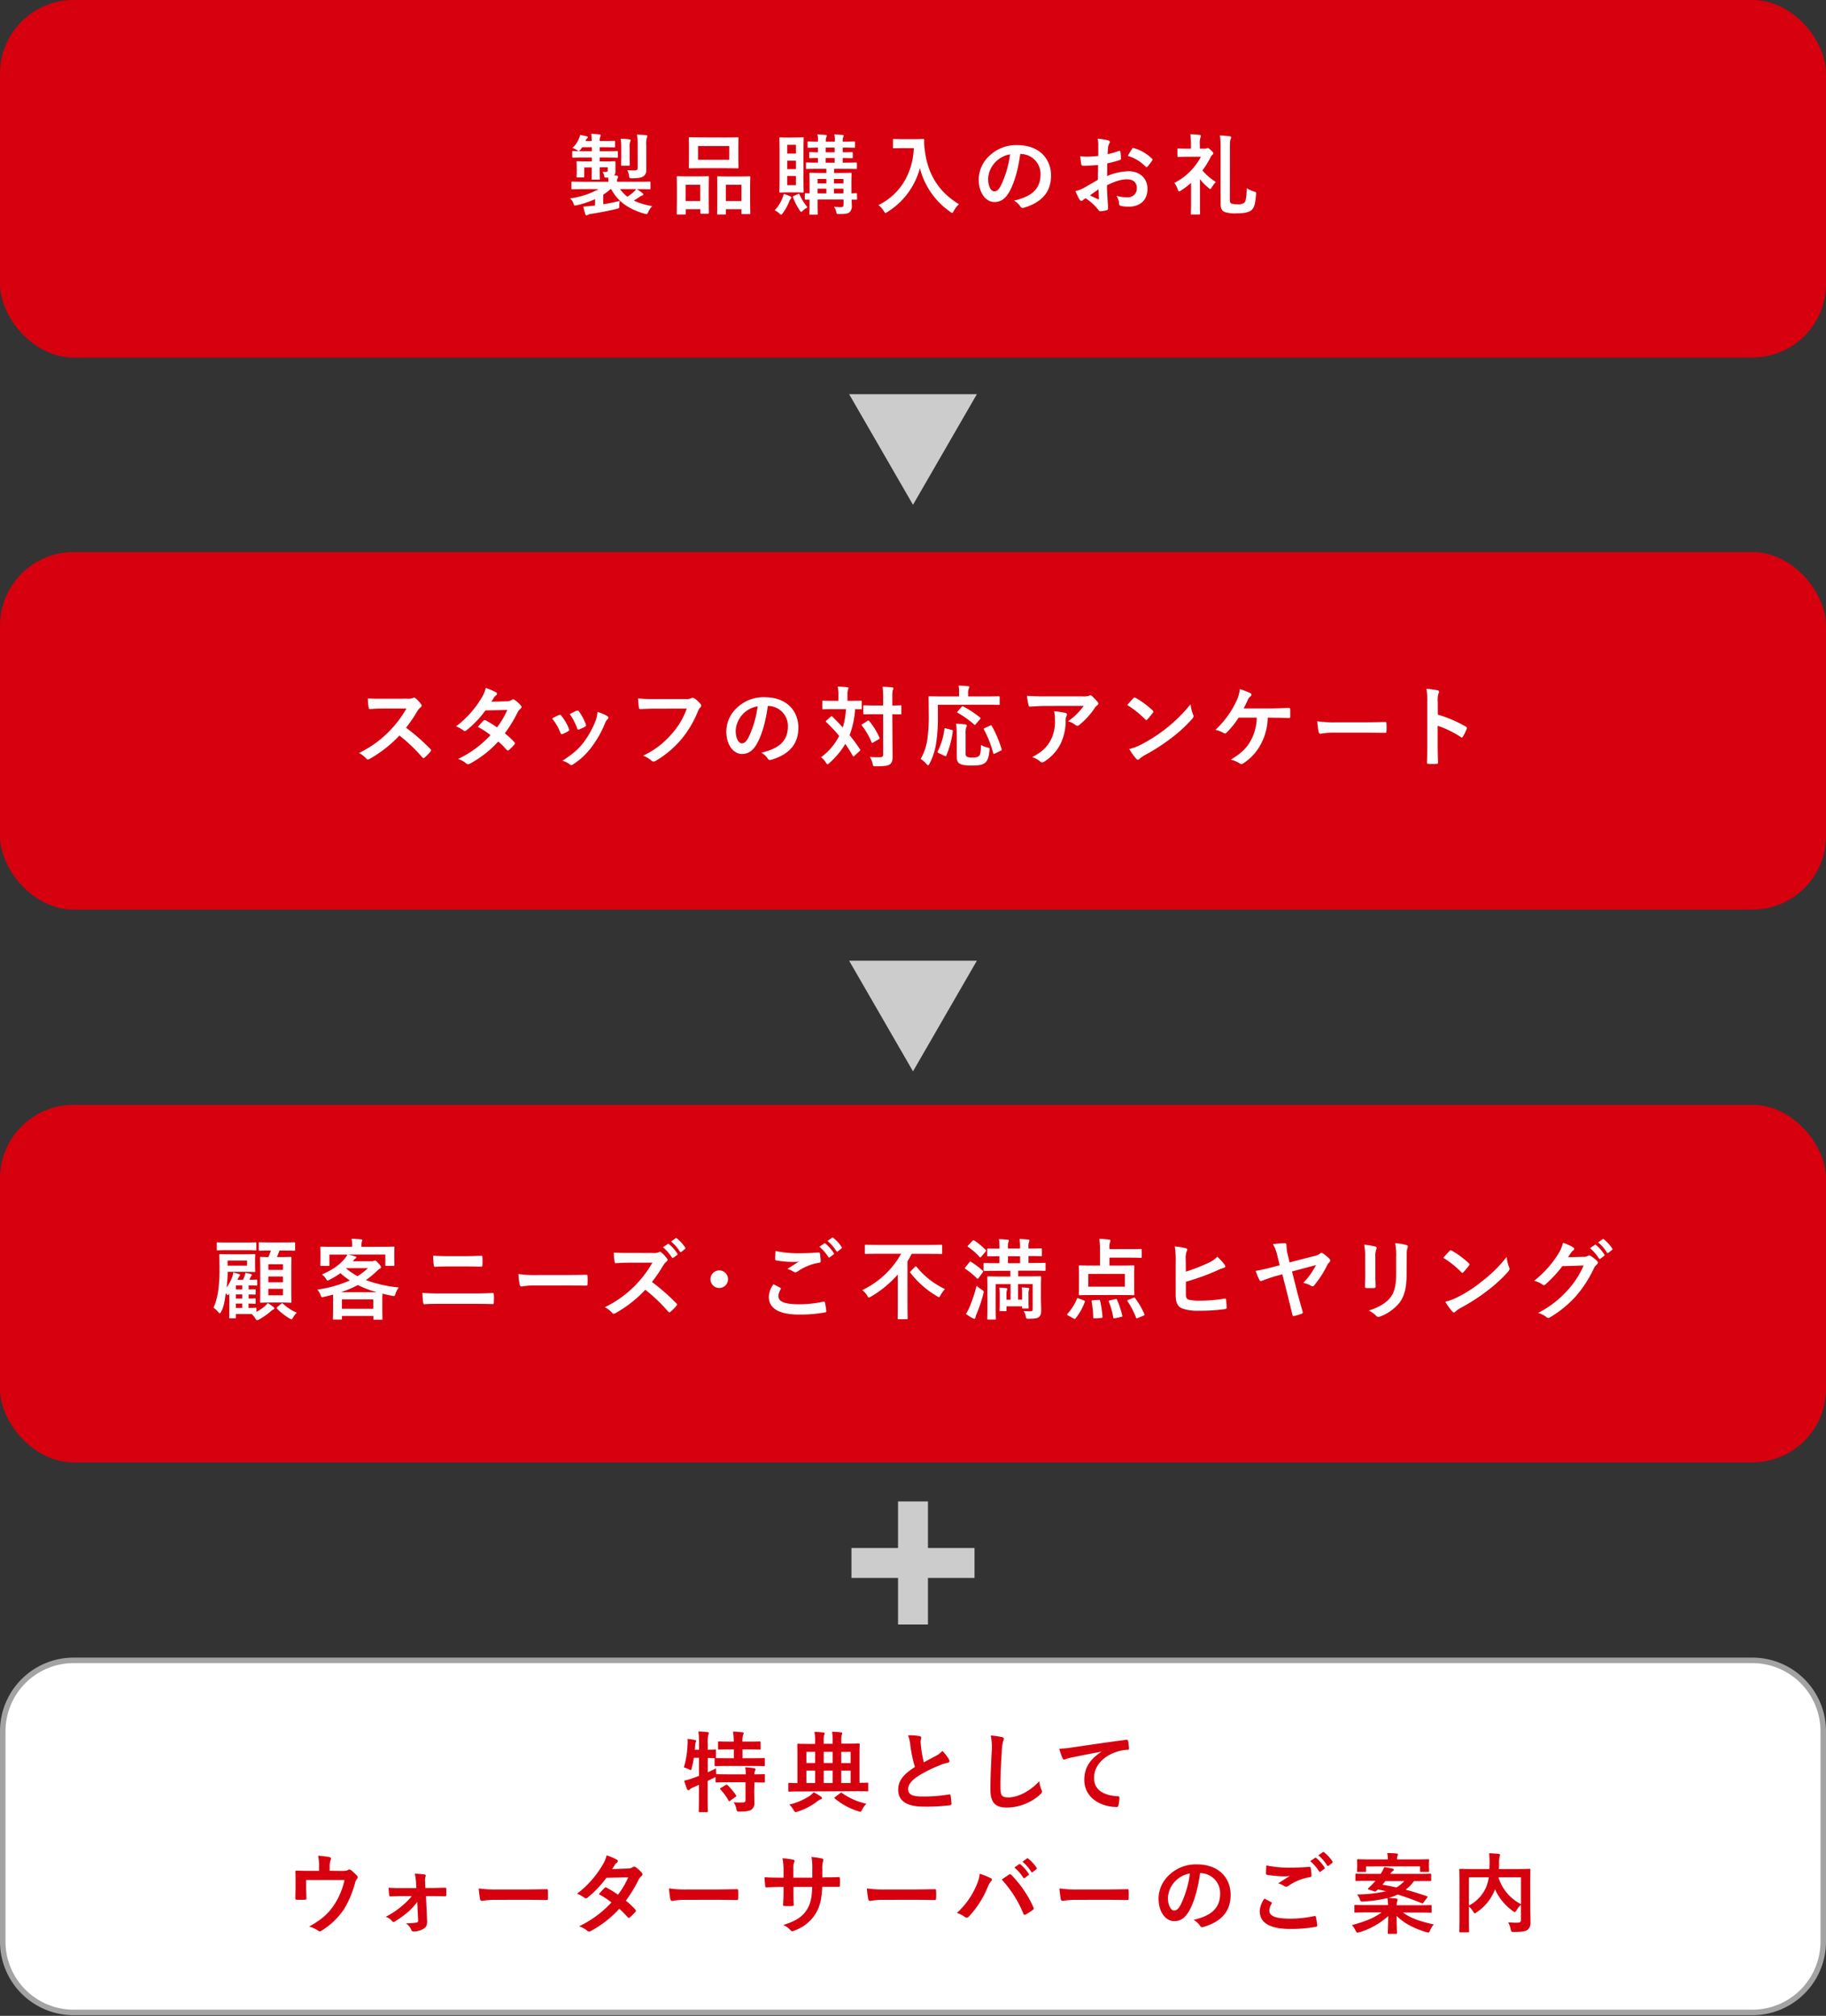 <svg id="レイヤー_1" data-name="レイヤー 1" xmlns="http://www.w3.org/2000/svg" viewBox="0 0 664 733"><rect x="0" y="0" width="664" height="733" fill="#333333" stroke="none"/><defs><style>.cls-1{fill:#d7000f;}.cls-2{fill:#ccc;}.cls-3{fill:#fff;}.cls-4{fill:#a3a3a3;}</style></defs><title>アートボード 7</title><rect class="cls-1" width="664" height="130" rx="26.76" ry="26.76"/><polygon class="cls-2" points="332 183.56 355.22 143.34 308.78 143.34 332 183.56"/><polygon class="cls-2" points="332 389.56 355.22 349.34 308.78 349.34 332 389.56"/><rect class="cls-2" x="309.62" y="562.89" width="44.75" height="10.88"/><rect class="cls-2" x="309.62" y="562.89" width="44.75" height="10.88" transform="translate(900.33 236.33) rotate(90)"/><path class="cls-3" d="M212.15,68.78c-2.82,0-3.77.06-4,.06s-.35,0-.35-.35V66.38c0-.32,0-.35.35-.35s1.15.06,4,.06h9.09c0-.48,0-1-.07-1.5h-.67c-.61,0-.67,0-.77-.52a3.53,3.53,0,0,0-.64-1.56c.48,0,.9,0,1.28,0,.55,0,.64-.19.64-.67v-1h-2.94V61c0,2.53.06,3.78.06,4s0,.32-.35.32h-2.3c-.32,0-.35,0-.35-.32s.06-1.44.06-4v-.1h-2.75v1.7c0,1,0,1.38,0,1.57s0,.35-.35.35H210c-.32,0-.35,0-.35-.35s.07-.55.07-1.76V60.75c0-1.19-.07-1.57-.07-1.8s0-.32.35-.32,1.16.07,3.84.07h1.38V57.26h-2.66c-2.94,0-3.93.06-4.12.06s-.36,0-.36-.38V55.31c0-.36,0-.39.36-.39s1.18.07,4.12.07h2.66V53.55H211.7l-.57.8c-.29.38-.48.57-.67.57s-.39-.16-.77-.41a5,5,0,0,0-1.57-.68,9.43,9.43,0,0,0,2.3-3.2,5.58,5.58,0,0,0,.51-1.56c.84.16,1.57.28,2.37.48.32.09.45.16.45.35a.49.49,0,0,1-.22.38,1.92,1.92,0,0,0-.52.8l-.09.19h2.27a18.61,18.61,0,0,0-.19-2.59c1.09,0,2.11.1,2.91.19.32,0,.51.2.51.36a2.18,2.18,0,0,1-.22.7,5,5,0,0,0-.13,1.34h1.54c2.65,0,3.52-.06,3.71-.06s.35,0,.35.38v1.67c0,.32,0,.35-.35.35s-1.06-.06-3.71-.06h-1.54V55h2.21c2.91,0,3.87-.07,4.06-.07s.35,0,.35.39v1.63c0,.35,0,.38-.35.38s-1.15-.06-4.06-.06h-2.21V58.7h1.54c2.68,0,3.61-.07,3.84-.07s.35,0,.35.32,0,.48,0,1.22v2.21a2.14,2.14,0,0,1-.45,1.41l.83.06c.41.06.57.22.57.42a1.18,1.18,0,0,1-.19.64,2.16,2.16,0,0,0-.19,1.18h7.81c2.81,0,3.77-.06,4-.06s.35,0,.35.35v2.11c0,.32,0,.35-.35.35s-1.16-.06-4-.06h-.58a13.71,13.71,0,0,1,2,1.44c.22.19.32.28.32.48s-.19.35-.42.41a3.32,3.32,0,0,0-1.09.58c-.54.38-1.21.8-1.92,1.25a25.15,25.15,0,0,0,6.66,2A8.2,8.2,0,0,0,235.76,77c-.44,1-.47.93-1.44.7-5.76-1.66-9.69-4.44-12.06-8.92H222a21,21,0,0,1-2.63,2v3.49c2-.32,3.87-.7,6-1.22a13.38,13.38,0,0,0-.2,2c0,.67,0,.67-1,.92-3.33.8-6.18,1.32-9.19,1.8a3.24,3.24,0,0,0-1.15.32,1.14,1.14,0,0,1-.54.22c-.23,0-.35-.13-.45-.45-.29-.83-.51-1.82-.74-2.75,1.25-.06,2.28-.16,3.43-.29l.86-.09V72.42a35.32,35.32,0,0,1-6.49,2.18c-1,.22-1.06.26-1.41-.67a4.06,4.06,0,0,0-1.19-1.76,30.65,30.65,0,0,0,10.37-3.39Zm13.34,0a12.4,12.4,0,0,0,2.66,2.75,18.53,18.53,0,0,0,2.17-1.63,7,7,0,0,0,1-1.12Zm.42-15.11a17.74,17.74,0,0,0-.22-3.2c1.21,0,2,.07,3.13.2.32,0,.48.16.48.35a2.16,2.16,0,0,1-.19.61,6,6,0,0,0-.16,2v3.27c0,1.89.06,2.75.06,2.94,0,.35,0,.39-.35.39H226.2c-.32,0-.35,0-.35-.39,0-.19.06-1.05.06-2.94ZM235,59.15c0,1.12,0,2,0,2.78a2.45,2.45,0,0,1-1,2.14c-.73.58-1.88.74-4.06.77-1,0-1.06,0-1.18-.86a7.07,7.07,0,0,0-.68-2.11c1.09.09,1.64.09,2.53.09s1.28-.22,1.28-.93V52.94a23.65,23.65,0,0,0-.25-4,32.17,32.17,0,0,1,3.26.22c.32,0,.51.16.51.32a1.44,1.44,0,0,1-.22.67,9.24,9.24,0,0,0-.19,2.75Z"/><path class="cls-3" d="M246.44,78c-.32,0-.36,0-.36-.38,0-.19.07-1.09.07-6v-3c0-3.07-.07-4-.07-4.19s0-.35.36-.35,1,.06,3.39.06H254c2.4,0,3.2-.06,3.42-.06s.35,0,.35.35-.06,1.12-.06,3.65v3.35c0,4.8.06,5.73.06,5.92s0,.36-.35.36H255c-.29,0-.32,0-.32-.36V76.07h-5.32v1.54c0,.35,0,.38-.35.38Zm2.87-4.89h5.32V67.18h-5.32ZM263.91,50c3,0,4.06-.06,4.28-.06s.35,0,.35.35-.06,1.06-.06,3V57.9c0,1.92.06,2.75.06,2.94,0,.35,0,.39-.35.39s-1.24-.07-4.28-.07h-8.84c-3,0-4.06.07-4.25.07s-.35,0-.35-.39c0-.19.06-1,.06-2.94V53.26c0-1.92-.06-2.75-.06-3s0-.35.35-.35,1.25.06,4.25.06Zm-10.08,8.1h11.36v-5H253.83ZM261.09,78c-.29,0-.32,0-.32-.35s.06-1.12.06-6v-3c0-3-.06-4-.06-4.16,0-.35,0-.38.32-.38s1.06.06,3.52.06H269c2.46,0,3.29-.06,3.48-.06s.36,0,.36.38c0,.19-.07,1.12-.07,3.68v3.42c0,4.8.07,5.7.07,5.89,0,.35,0,.38-.36.38H270c-.32,0-.36,0-.36-.38V76.07h-5.69v1.57c0,.32,0,.35-.35.35Zm2.85-4.89h5.69V67.18h-5.69Z"/><path class="cls-3" d="M284.57,71.88A7,7,0,0,0,285,70.5a18.28,18.28,0,0,1,2.37.9c.29.13.41.23.41.39a.67.67,0,0,1-.25.51,2.62,2.62,0,0,0-.48.83,17.79,17.79,0,0,1-2.37,4.32c-.32.41-.45.61-.61.61s-.32-.13-.61-.39a7,7,0,0,0-1.76-1.21A13.38,13.38,0,0,0,284.57,71.88ZM289.14,50c1.95,0,2.56-.07,2.79-.07s.32,0,.32.35-.07,1.51-.07,4.32V65.35c0,2.82.07,4.13.07,4.32s0,.36-.32.36-.84-.07-2.79-.07h-2.65c-1.89,0-2.5.07-2.72.07s-.36,0-.36-.36.07-1.5.07-4.32V54.63c0-2.81-.07-4.09-.07-4.32s0-.35.36-.35.83.07,2.72.07Zm-2.88,5.85h3.17v-3.2h-3.17Zm3.17,5.63V58.44h-3.17v3.07Zm0,2.53h-3.17v3.33h3.17Zm.67,6.59c.45-.19.51-.19.64.13a19.5,19.5,0,0,0,2.91,4.67,7,7,0,0,0-1.72,1.25c-.26.26-.42.38-.58.38s-.35-.22-.64-.67a23.49,23.49,0,0,1-2.33-4.57c-.1-.32-.07-.39.28-.55Zm21.57,1.6c0,.36,0,.39-.35.39-.13,0-.58,0-1.63,0,0,.73.06,1.43.06,2A3.19,3.19,0,0,1,309,77.1c-.57.54-1.34.7-3.77.73-1,0-1,0-1.19-1a5.88,5.88,0,0,0-.73-1.63,23.63,23.63,0,0,0,2.43.13c.83,0,1-.26,1-.9V72.55H297.3v1.63c0,2.28.07,3.36.07,3.56s0,.32-.36.32h-2.33c-.32,0-.35,0-.35-.32s.06-1.16.06-3.49V72.59c-.86,0-1.25,0-1.35,0-.35,0-.38,0-.38-.39V70.6c0-.32,0-.35.38-.35l1.35.06V66.7c0-2.31-.06-3.33-.06-3.52s0-.35.35-.35,1.18.06,4,.06h1.82v-1.5h-2.75c-3,0-4.1.06-4.32.06s-.35,0-.35-.35V59.43c0-.32,0-.35.35-.35s1.22.07,4,.07v-1.7c-1.92,0-2.66.06-2.82.06-.32,0-.35,0-.35-.38v-1.5c0-.29,0-.32.35-.32.16,0,.9.06,2.82.06v-1.7l-3.43.07c-.32,0-.35,0-.35-.35V51.82c0-.35,0-.39.35-.39.16,0,1.06.07,3.43.07v-.19a8.54,8.54,0,0,0-.19-2.47c1.05.07,2.08.13,2.94.23.32,0,.48.16.48.28a.71.71,0,0,1-.16.48,3.28,3.28,0,0,0-.19,1.6v.07h3.26v-.19a9.77,9.77,0,0,0-.19-2.47c1,.07,2.08.13,2.94.23.32,0,.48.16.48.28a.92.92,0,0,1-.16.48,3.28,3.28,0,0,0-.19,1.6v.07c3,0,3.9-.07,4.1-.07s.35,0,.35.39v1.57c0,.32,0,.35-.35.35s-1.12-.07-4.1-.07v1.7c2.27,0,3.11-.06,3.3-.06s.35,0,.35.32v1.5c0,.35,0,.38-.35.38s-1,0-3.3-.06v1.7h.51c3.07,0,4.1-.07,4.29-.07s.35,0,.35.35V61.1c0,.32,0,.35-.35.35s-1.22-.06-4.29-.06h-3.64v1.5h2c2.82,0,3.81-.06,4-.06s.35,0,.35.35-.07,1.41-.07,3.81v3.32l1.67-.06c.32,0,.35,0,.35.35ZM300.5,66.7V65.07h-3.2V66.7Zm0,3.61V68.62h-3.2v1.69Zm3-14.94v-1.7h-3.26v1.7Zm0,3.78v-1.7h-3.26v1.7Zm-.25,5.92V66.7h3.45V65.07Zm3.45,5.24V68.62h-3.45v1.69Z"/><path class="cls-3" d="M332.46,50.6c2.3,0,3-.06,3.2-.06s.42.06.42.38a17.53,17.53,0,0,0,.19,3.55c1,8.64,4.93,15.24,12.44,19.78a9.31,9.31,0,0,0-1.88,2.43c-.26.51-.39.74-.58.74s-.38-.16-.74-.42a27.51,27.51,0,0,1-11-15.87,26.88,26.88,0,0,1-11.78,15.93c-.38.23-.57.39-.73.39s-.35-.26-.67-.77a7.84,7.84,0,0,0-1.89-2.11c7.93-3.9,12.45-11.55,12.86-20.7h-4c-2.3,0-3,.06-3.2.06-.35,0-.38,0-.38-.35V50.89c0-.32,0-.35.38-.35.2,0,.9.06,3.2.06Z"/><path class="cls-3" d="M371,56c-.74,5.44-2.08,10.43-4,13.79-1.38,2.4-3,3.68-5.44,3.68-2.82,0-5.66-3-5.66-8.23a11.81,11.81,0,0,1,3.61-8.32A14,14,0,0,1,370,52.78c7.68,0,12.19,4.73,12.19,11.1,0,5.95-3.36,9.7-9.85,11.65-.67.19-1,.06-1.38-.58a6.7,6.7,0,0,0-2.24-2c5.41-1.28,9.66-3.52,9.66-9.57A7.26,7.26,0,0,0,371.17,56Zm-9.18,3.1a9.2,9.2,0,0,0-2.5,5.92c0,2.94,1.18,4.57,2.18,4.57.83,0,1.53-.41,2.4-2a36.93,36.93,0,0,0,3.39-11.45A9.6,9.6,0,0,0,361.86,59.05Z"/><path class="cls-3" d="M399.3,60c-1.6.13-3.23.26-5.37.26-.55,0-.71-.19-.77-.67s-.23-1.67-.35-2.79a16,16,0,0,0,2.49.16c1.35,0,2.72-.13,4.07-.25,0-1.06,0-2.28,0-3.65a11.35,11.35,0,0,0-.23-2.59,18.18,18.18,0,0,1,3.81.57c.39.1.64.32.64.61a1.08,1.08,0,0,1-.19.51,3.93,3.93,0,0,0-.45,1.25c-.09.83-.13,1.63-.16,2.66a31.87,31.87,0,0,0,4.1-1.19c.29-.09.51,0,.54.29a15.82,15.82,0,0,1,.19,2.5c0,.32-.09.41-.41.51a32.25,32.25,0,0,1-4.58,1.21c0,1.54,0,3.11-.06,4.64a20.22,20.22,0,0,1,7.87-1.76c4,0,6.82,2.56,6.82,6.4,0,4.1-2.63,6.5-7,6.5a12.32,12.32,0,0,1-2.62-.29.87.87,0,0,1-.71-1,5.59,5.59,0,0,0-1-2.72,12,12,0,0,0,4,.58,3.18,3.18,0,0,0,3.46-3.3c0-2.08-1.28-3.23-3.52-3.23-1.82,0-4,.48-7.33,2.17,0,1.35.07,2.44.13,3.84s.25,3.43.25,4.16c0,.45.07.93-.47,1.06a13.09,13.09,0,0,1-2.37.38c-.35,0-.48-.22-.77-.64a19.64,19.64,0,0,0-4.54-4.09,6.22,6.22,0,0,0-1,.7.8.8,0,0,1-.54.23.9.9,0,0,1-.7-.51c-.36-.58-1-1.92-1.48-3a11.7,11.7,0,0,0,2.95-1.12c1.37-.77,2.88-1.63,5.21-3Zm-3,11c.89.48,2,1,3,1.44.26.06.36,0,.32-.26-.06-.83-.12-2.3-.19-3.36C398.57,69.48,397.48,70.22,396.33,71.05Zm15.29-16.8c.23-.35.32-.45.55-.38a15.12,15.12,0,0,1,6.78,3.9c.13.13.19.22.19.32a.74.74,0,0,1-.13.32c-.41.64-1.24,1.63-1.72,2.27-.1.13-.55.16-.65,0a14.65,14.65,0,0,0-6.49-3.93A19,19,0,0,1,411.62,54.25Z"/><path class="cls-3" d="M433.11,66.5a28.86,28.86,0,0,1-3.65,2.76,1.45,1.45,0,0,1-.71.32c-.19,0-.31-.23-.51-.77a8.59,8.59,0,0,0-1.18-2.31,22.43,22.43,0,0,0,9.63-9.5h-4.54c-2.6,0-3.46.07-3.65.07s-.35,0-.35-.36V54.35c0-.32,0-.36.35-.36s1.05.07,3.65.07h.92V52.75a24.75,24.75,0,0,0-.22-3.94,28.72,28.72,0,0,1,3.33.26c.32,0,.51.16.51.32a1.77,1.77,0,0,1-.19.67,7.36,7.36,0,0,0-.19,2.59v1.41h1.82a1.4,1.4,0,0,0,.61-.1.94.94,0,0,1,.41-.13c.32,0,.45.1,1.19.8s.86.87.86,1.12,0,.26-.35.55a2.37,2.37,0,0,0-.7,1A32.35,32.35,0,0,1,437.23,62a23.2,23.2,0,0,0,4.9,4.19,10.42,10.42,0,0,0-1.47,1.89c-.26.44-.39.64-.58.64s-.32-.13-.67-.45a19,19,0,0,1-3.07-3.14v8.77c0,2.33.06,3.58.06,3.74,0,.32,0,.35-.38.35h-2.63c-.32,0-.35,0-.35-.35s.07-1.41.07-3.74Zm14.11,6c0,1.05.16,1.4.7,1.56a7.5,7.5,0,0,0,2.18.23,3.36,3.36,0,0,0,2.4-.61c.48-.45.77-1.7.86-5.25A10.48,10.48,0,0,0,456,69.64c.81.23.81.23.74,1.06-.29,3.9-.8,5-1.73,5.76s-2.75,1.12-5.34,1.12a11.86,11.86,0,0,1-4.19-.45c-1-.39-1.63-1-1.63-3.27V54.76a38.32,38.32,0,0,0-.23-5.5c1.25.06,2.5.16,3.46.29.41,0,.61.16.61.41a1.94,1.94,0,0,1-.23.74c-.16.35-.22,1-.22,4.22Z"/><rect class="cls-1" y="200.74" width="664" height="130" rx="26.76" ry="26.76"/><path class="cls-3" d="M148,254.06a4.82,4.82,0,0,0,2.21-.28.5.5,0,0,1,.35-.13,1.1,1.1,0,0,1,.54.25,11.78,11.78,0,0,1,2.08,2.24.82.82,0,0,1,.16.42.88.88,0,0,1-.42.64,5.84,5.84,0,0,0-1.18,1.41,50.73,50.73,0,0,1-4.09,6,74.57,74.57,0,0,1,8.86,7.75.72.72,0,0,1,.25.44.77.77,0,0,1-.22.48,16.88,16.88,0,0,1-2.14,2.18.55.55,0,0,1-.39.19.63.63,0,0,1-.44-.25,58.06,58.06,0,0,0-8.32-7.94,46.67,46.67,0,0,1-10.75,8.45,2.22,2.22,0,0,1-.74.25.69.69,0,0,1-.54-.29,8.86,8.86,0,0,0-2.69-2.07,38.83,38.83,0,0,0,11.26-8.16,39.76,39.76,0,0,0,6-8l-8.26,0c-1.66,0-3.33.06-5.05.19-.26,0-.36-.19-.42-.55a18.51,18.51,0,0,1-.29-3.32c1.73.12,3.33.12,5.41.12Z"/><path class="cls-3" d="M184.32,255a3.11,3.11,0,0,0,1.76-.48.91.91,0,0,1,.54-.22,1.14,1.14,0,0,1,.58.26,10.17,10.17,0,0,1,2.17,1.95.78.78,0,0,1,.26.57.82.82,0,0,1-.35.61,4,4,0,0,0-1,1.22,49.79,49.79,0,0,1-4.71,7.74,29.62,29.62,0,0,1,3.46,3.23.63.63,0,0,1,.19.45.62.62,0,0,1-.19.42,18.88,18.88,0,0,1-2,2,.61.61,0,0,1-.38.16.56.56,0,0,1-.35-.19,36.41,36.41,0,0,0-3.11-3.1,39,39,0,0,1-10.2,8,1.75,1.75,0,0,1-.8.28,1,1,0,0,1-.61-.28,9,9,0,0,0-3-1.64,38.73,38.73,0,0,0,11.78-8.67,26.91,26.91,0,0,0-4.61-3c.7-.77,1.37-1.6,2.11-2.28a.64.64,0,0,1,.42-.22.79.79,0,0,1,.32.13,31.67,31.67,0,0,1,4.12,2.56,31.21,31.21,0,0,0,3.75-6.34l-7.94.16a38.26,38.26,0,0,1-6.85,7.2,1.12,1.12,0,0,1-.64.29.72.72,0,0,1-.51-.22,13.16,13.16,0,0,0-2.69-1.48,35.77,35.77,0,0,0,9.06-10,12,12,0,0,0,1.73-3.94,20,20,0,0,1,3.74,1.57.55.55,0,0,1,.35.51.88.88,0,0,1-.38.64,2.66,2.66,0,0,0-.67.67c-.26.45-.45.77-1,1.6Z"/><path class="cls-3" d="M203.27,260a.57.57,0,0,1,.83.23,17.12,17.12,0,0,1,2.75,4.73,2.53,2.53,0,0,1,.13.48c0,.19-.13.29-.39.45a13.56,13.56,0,0,1-2,1c-.45.16-.65,0-.81-.45a18.88,18.88,0,0,0-3-5.15C201.82,260.62,202.59,260.27,203.27,260Zm17.56.42c.26.19.42.35.42.54s-.1.35-.36.58a4.35,4.35,0,0,0-.95,1.63,39,39,0,0,1-4.84,8.51,25.71,25.71,0,0,1-6.59,6.18,1.37,1.37,0,0,1-.77.35.74.74,0,0,1-.51-.23,7.15,7.15,0,0,0-2.72-1.34c3.84-2.53,5.76-4.16,7.68-6.65a33.18,33.18,0,0,0,4.32-7.72,11.38,11.38,0,0,0,.74-3.39A15.16,15.16,0,0,1,220.83,260.37Zm-11.1-1.95a.56.56,0,0,1,.83.25,18.63,18.63,0,0,1,2.46,4.67c.16.48.1.64-.32.87a13.2,13.2,0,0,1-2.2,1c-.36.13-.48,0-.64-.48a22.2,22.2,0,0,0-2.69-5.12C208.45,259,209.18,258.64,209.73,258.42Z"/><path class="cls-3" d="M238.19,257.68c-2.08,0-3.9.1-5.28.16-.41,0-.54-.19-.61-.64-.09-.64-.22-2.3-.28-3.23a56.15,56.15,0,0,0,6.14.22h11.42a3,3,0,0,0,1.76-.32,1,1,0,0,1,.48-.13,1.63,1.63,0,0,1,.61.16,9.91,9.91,0,0,1,2.34,2.12.79.79,0,0,1,.22.54,1.09,1.09,0,0,1-.45.8,4.09,4.09,0,0,0-.73,1.25A37.87,37.87,0,0,1,247.6,269a35.9,35.9,0,0,1-9.09,7.61,1.56,1.56,0,0,1-.86.29,1.15,1.15,0,0,1-.8-.35,9.4,9.4,0,0,0-3-1.76,31,31,0,0,0,10.47-8,27.05,27.05,0,0,0,5.4-9.12Z"/><path class="cls-3" d="M279.21,256.69c-.73,5.44-2.08,10.43-4,13.79-1.37,2.4-3,3.68-5.44,3.68-2.81,0-5.66-3-5.66-8.22a11.78,11.78,0,0,1,3.61-8.32,14,14,0,0,1,10.41-4.1c7.67,0,12.18,4.74,12.18,11.1,0,6-3.35,9.7-9.85,11.65-.67.19-1,.07-1.38-.58a6.81,6.81,0,0,0-2.24-2c5.41-1.28,9.67-3.52,9.67-9.57a7.26,7.26,0,0,0-7.17-7.42Zm-9.18,3.1a9.2,9.2,0,0,0-2.5,5.92c0,3,1.19,4.58,2.18,4.58.83,0,1.53-.42,2.4-2a36.47,36.47,0,0,0,3.39-11.46A9.63,9.63,0,0,0,270,259.79Z"/><path class="cls-3" d="M302.09,260.59a.41.41,0,0,1,.32-.16.35.35,0,0,1,.29.16c1.27,1.28,2.55,2.59,3.77,3.94a28.16,28.16,0,0,0,1.15-6.69h-4.38c-2.75,0-3.68.06-3.87.06s-.35,0-.35-.38v-2.4c0-.32,0-.35.35-.35s1.12.06,3.87.06h1.63v-2.05a13.67,13.67,0,0,0-.25-3.1,32.32,32.32,0,0,1,3.39.22c.32,0,.51.13.51.32a1.85,1.85,0,0,1-.19.64,5.91,5.91,0,0,0-.16,1.92v2.05h.92c2.79,0,3.72-.06,3.91-.06s.35,0,.35.35v2.4c0,.35,0,.38-.35.38l-2.05-.06a32.77,32.77,0,0,1-2,9.47c1.32,1.63,2.56,3.33,3.75,5.12.19.26.22.35-.1.67l-1.89,1.73a.58.58,0,0,1-.35.22c-.09,0-.16-.09-.29-.28-.83-1.48-1.72-2.88-2.68-4.26a30.58,30.58,0,0,1-5.8,6.95c-.32.28-.51.44-.67.44s-.35-.22-.64-.67a6.51,6.51,0,0,0-1.72-1.89,21.71,21.71,0,0,0,6.59-7.74,52.38,52.38,0,0,0-4.67-5c-.26-.19-.26-.29,0-.58Zm13.34,1.54c.32-.19.45-.19.64.06a24.23,24.23,0,0,1,3.71,6c.13.32.1.41-.22.6L317.51,270c-.38.22-.45.19-.58-.13a26.91,26.91,0,0,0-3.48-6c-.23-.29-.16-.38.16-.57Zm9.09,6.33c0,2.24.06,4.67.06,6.47,0,1.63-.19,2.33-1,3-.67.52-2,.71-5.09.71-1,0-1,0-1.18-1a8.27,8.27,0,0,0-1-2.4,36.32,36.32,0,0,0,3.65.1c.92,0,1.18-.26,1.18-1V259.7h-3.07c-2.69,0-3.59.06-3.78.06s-.35,0-.35-.35v-2.59c0-.32,0-.36.35-.36s1.09.07,3.78.07h3.07v-2.27a36.18,36.18,0,0,0-.19-4.51c1.15,0,2.33.09,3.39.19.32,0,.51.19.51.35a1.55,1.55,0,0,1-.19.67c-.19.38-.19,1.09-.19,3.23v2.34c2,0,2.78-.07,2.94-.07.32,0,.35,0,.35.36v2.59c0,.32,0,.35-.35.35-.16,0-.93,0-2.94-.06Z"/><path class="cls-3" d="M341.05,260a64.06,64.06,0,0,1-.61,10.11,24,24,0,0,1-2.43,7.55c-.23.41-.36.61-.52.61s-.35-.16-.63-.52a10.12,10.12,0,0,0-2.08-1.79,19.36,19.36,0,0,0,2.43-7.1,58.47,58.47,0,0,0,.51-9.47c0-3.91-.07-5.67-.07-5.86s0-.35.39-.35c.19,0,1.25.06,4.29.06h6.43v-1.34a13,13,0,0,0-.19-2.59c1.18,0,2.3.09,3.39.19.32,0,.51.16.51.32a1.65,1.65,0,0,1-.19.61,3.08,3.08,0,0,0-.23,1.37v1.44h6.85c3,0,4.06-.06,4.26-.06s.35,0,.35.35V256c0,.29,0,.32-.35.32s-1.25-.06-4.26-.06H341.05Zm5,5.4c.41.1.48.13.41.52a33.1,33.1,0,0,1-2.36,8.83c-.16.28-.29.22-.68.06l-2.17-1c-.39-.19-.39-.35-.23-.64a25.3,25.3,0,0,0,2.4-8.07c0-.35.1-.35.58-.22Zm5.09,8.07c0,1.05,0,1.37.44,1.66a3.79,3.79,0,0,0,2.05.32,3.64,3.64,0,0,0,2.27-.48c.61-.51.77-1.63.83-4.09a8.39,8.39,0,0,0,2.31.92c.86.19.86.19.77,1.06-.26,2.85-.84,4-1.83,4.67s-2.33.83-4.54.83c-2.4,0-3.78-.19-4.64-.8-.64-.48-.9-1.12-.9-2.88V267a33.2,33.2,0,0,0-.22-3.84c1,0,2.3.13,3.26.26.39,0,.64.19.64.41a1.36,1.36,0,0,1-.25.71,8.25,8.25,0,0,0-.19,2.56Zm-1.51-16.39c.29-.32.32-.35.64-.19a34.47,34.47,0,0,1,6.08,4c.16.1.22.19.22.26s-.06.19-.22.38l-1.5,1.76c-.32.38-.39.38-.61.16a34.35,34.35,0,0,0-6-4.26c-.23-.12-.29-.19,0-.51ZM361.78,274c-.45.22-.51.22-.61-.13a38.05,38.05,0,0,0-3.36-8.57c-.16-.29-.12-.39.29-.58l1.92-.86c.38-.2.45-.2.61.09a39.54,39.54,0,0,1,3.58,8.45c.1.35.07.38-.38.61Z"/><path class="cls-3" d="M380.26,256.69c-1.82,0-3.78.13-5.66.25-.39,0-.52-.19-.58-.48a29.2,29.2,0,0,1-.58-3.45c2.18.16,3.94.22,6.5.22h13.73a6.78,6.78,0,0,0,2.21-.19,2.43,2.43,0,0,1,.6-.22,1.11,1.11,0,0,1,.74.44,16.75,16.75,0,0,1,1.92,2,.91.91,0,0,1,.25.58.85.85,0,0,1-.44.67,3.68,3.68,0,0,0-.87.93,26.86,26.86,0,0,1-5.63,6.17.92.92,0,0,1-.67.29,1.25,1.25,0,0,1-.77-.32,7.4,7.4,0,0,0-2.65-1.31,23,23,0,0,0,5.72-5.6Zm1.79,12.48a14.75,14.75,0,0,0,1.57-7.55,11.83,11.83,0,0,0-.32-3,34.31,34.31,0,0,1,4.13.61c.41.09.54.32.54.6a1.24,1.24,0,0,1-.16.58,3,3,0,0,0-.29,1.31,19.37,19.37,0,0,1-1.89,8.8,16.58,16.58,0,0,1-5.82,6.37,1.61,1.61,0,0,1-.89.32.9.9,0,0,1-.64-.29,9.1,9.1,0,0,0-2.92-1.63C378.85,273.46,380.68,271.73,382.05,269.17Z"/><path class="cls-3" d="M412.16,253.87a.6.6,0,0,1,.45-.25.82.82,0,0,1,.41.16,33,33,0,0,1,6.11,4.54c.19.19.29.32.29.45a.65.65,0,0,1-.19.41c-.48.64-1.54,1.92-2,2.4-.16.16-.25.26-.38.26s-.25-.1-.41-.26a34.21,34.21,0,0,0-6.53-5.21C410.62,255.5,411.55,254.51,412.16,253.87Zm2.78,16.87a56.14,56.14,0,0,0,18-14.66,14.34,14.34,0,0,0,.9,3.74,1.54,1.54,0,0,1,.16.61c0,.29-.16.55-.51,1a52.29,52.29,0,0,1-7.36,6.79,70.51,70.51,0,0,1-9.66,6.27,10.66,10.66,0,0,0-2.15,1.47.88.88,0,0,1-.58.32.83.83,0,0,1-.54-.35,22.64,22.64,0,0,1-2.56-3.55A19.69,19.69,0,0,0,414.94,270.74Z"/><path class="cls-3" d="M461,260.94a21.36,21.36,0,0,1-2.59,9.8,18.71,18.71,0,0,1-6.33,6.84,1.13,1.13,0,0,1-.68.26.8.8,0,0,1-.54-.23,11.93,11.93,0,0,0-3.3-1.4c3.72-2.21,5.73-4.16,7.24-6.88a18,18,0,0,0,2.2-8.39h-6.59a30.16,30.16,0,0,1-4.45,5.51.78.78,0,0,1-.54.25.75.75,0,0,1-.45-.16,9.56,9.56,0,0,0-3-1.15A33.84,33.84,0,0,0,449.57,255a13.52,13.52,0,0,0,1.28-4.42,23.27,23.27,0,0,1,3.84,1.48.57.57,0,0,1,.38.54.74.74,0,0,1-.35.61,3.12,3.12,0,0,0-1,1.31c-.48,1.12-1.05,2.27-1.47,3.07h10.27c2,0,4.13-.13,6.14-.16.39,0,.51.16.51.58,0,.86,0,1.73,0,2.59,0,.32-.12.51-.44.51-1.31-.06-3.91-.13-5.86-.13Z"/><path class="cls-3" d="M484.93,266.42a25.75,25.75,0,0,0-4.7.38c-.39,0-.64-.19-.74-.67a35.37,35.37,0,0,1-.48-3.87,41.17,41.17,0,0,0,6.91.38h10.31c2.43,0,4.89-.06,7.36-.1.48,0,.57.07.57.45a21.6,21.6,0,0,1,0,3c0,.38-.13.51-.57.48-2.4,0-4.77-.06-7.14-.06Z"/><path class="cls-3" d="M522.85,259.86A44.84,44.84,0,0,1,533,264.21c.35.19.51.41.35.83a18.48,18.48,0,0,1-1.37,2.78c-.13.23-.26.36-.42.36a.52.52,0,0,1-.35-.16,35.38,35.38,0,0,0-8.42-4.1V271c0,2.08.07,4,.13,6.27,0,.39-.13.48-.57.48a19.37,19.37,0,0,1-2.85,0c-.45,0-.61-.09-.61-.48.1-2.37.13-4.25.13-6.3V255.22a24.79,24.79,0,0,0-.32-4.74,24.78,24.78,0,0,1,4,.51c.44.1.6.29.6.55a1.66,1.66,0,0,1-.25.73,8.51,8.51,0,0,0-.22,3Z"/><rect class="cls-1" y="401.74" width="664" height="130" rx="26.76" ry="26.76"/><path class="cls-3" d="M93.26,477a16.19,16.19,0,0,0,3.14-2.11,7.78,7.78,0,0,0,.95-1.06,14.17,14.17,0,0,1,2.05,1.41c.26.19.35.32.35.51s-.12.32-.38.42a2.94,2.94,0,0,0-.83.57,23.63,23.63,0,0,1-4.26,3,2.25,2.25,0,0,1-.8.32c-.22,0-.38-.22-.7-.74a7.11,7.11,0,0,0-1.28-1.53c-.48,0-1.12,0-2,0H85.77V479c0,.29,0,.35-.29.35H83.69c-.32,0-.35,0-.35-.35s.06-.71.06-2.53v-6.05c-.28.36-.44.52-.6.52s-.23-.13-.42-.36a2.39,2.39,0,0,0-.29-.35c-.29,2.15-.54,4.7-1.69,6.75-.2.36-.36.55-.52.55s-.28-.16-.54-.45a7.59,7.59,0,0,0-1.7-1.57,23.4,23.4,0,0,0,1.77-6.65,52.06,52.06,0,0,0,.41-6.85c0-3.75-.06-5.44-.06-5.63s0-.36.35-.36,1.12.07,3.68.07h5c2.59,0,3.49-.07,3.68-.07s.35,0,.35.36-.06.6-.06,1.88v2c0,1.28.06,1.69.06,1.92s0,.35-.35.35-1.09-.06-3.68-.06h-6v.06a49.36,49.36,0,0,1-.38,5.66,19.78,19.78,0,0,0,1.89-3.48,8,8,0,0,0,.54-2,16,16,0,0,1,2.11.58c.26.09.36.16.36.32s-.1.25-.23.41a6.94,6.94,0,0,0-.73,1.35h2a9.68,9.68,0,0,0,.51-1.16,6.56,6.56,0,0,0,.39-1.4,13.61,13.61,0,0,1,2,.48c.22.09.32.16.32.32a.5.5,0,0,1-.19.35.86.86,0,0,0-.22.38l-.48,1h.09c1.76,0,2.24-.07,2.43-.07s.35,0,.35.35v1.48c0,.32,0,.35-.35.35s-.67-.07-2.43-.07h-.35v1.48c1.47,0,2.05-.07,2.21-.07.32,0,.35,0,.35.35v1.28c0,.29,0,.32-.35.32l-2.21-.06v1.5c1.47,0,2.05-.06,2.21-.06.32,0,.35,0,.35.35v1.28c0,.29,0,.32-.35.32L90.38,474v1.6c1.7,0,2.37-.07,2.53-.07.32,0,.35,0,.35.35ZM83,454.58c-2.72,0-3.65.07-3.84.07s-.35,0-.35-.35v-2.21c0-.32,0-.35.35-.35s1.12.06,3.84.06h6c2.72,0,3.65-.06,3.84-.06s.36,0,.36.35v2.21c0,.32,0,.35-.36.35s-1.12-.07-3.84-.07Zm6.85,3.78H82.76v1.86h7.08Zm-1.76,10.5v-1.48H85.77v1.48Zm0,3.32v-1.5H85.77v1.5Zm0,3.43V474H85.77v1.6Zm10.33-20.9c-2.85,0-3.81.07-4,.07s-.32,0-.32-.36v-2.36c0-.32,0-.35.32-.35s1.15.06,4,.06H103c2.89,0,3.84-.06,4-.06s.32,0,.32.35v2.36c0,.32,0,.36-.32.36s-1.15-.07-4-.07h-1.37c-.32.9-.61,1.63-.93,2.37h1.25c2.56,0,3.45-.06,3.68-.06s.35,0,.35.35-.06,1.28-.06,3.74v8.48c0,2.43.06,3.52.06,3.71,0,.36,0,.39-.35.39s-1.12-.07-3.68-.07H98.64c-2.6,0-3.49.07-3.68.07-.36,0-.39,0-.39-.39,0-.19.07-1.28.07-3.71v-8.38c0-2.56-.07-3.62-.07-3.84s0-.35.39-.35c.15,0,.86.06,2.65.06.35-.8.61-1.54.9-2.37Zm-.83,5v2.05h5.31V459.7Zm5.31,6.56v-2.11H97.58v2.11Zm0,2.37H97.58V471h5.31Zm-.64,5.44c.32-.22.42-.22.67,0a16.61,16.61,0,0,0,5,3.23,8.43,8.43,0,0,0-1.32,1.7c-.32.51-.41.73-.63.73a2,2,0,0,1-.74-.35,23.59,23.59,0,0,1-4.51-3.52c-.23-.25-.19-.35.16-.64Z"/><path class="cls-3" d="M138.87,453.37c3,0,4-.07,4.22-.07s.35,0,.35.36-.06.73-.06,1.53v1.31c0,2.72.06,3.24.06,3.43s0,.35-.35.35h-2.62c-.32,0-.35,0-.35-.35v-3.75h-13.6c.89.16,1.79.42,2.59.64.29.1.45.2.45.39s-.16.32-.39.45a2.21,2.21,0,0,0-.6.64l-.26.32h6.78a2.08,2.08,0,0,0,.8-.13,1.3,1.3,0,0,1,.45-.13c.19,0,.48.13,1.28,1s.9,1.09.9,1.41-.1.42-.42.54a6,6,0,0,0-1.12.93,32.76,32.76,0,0,1-3.94,3.23A48.81,48.81,0,0,0,145,468.15a7.64,7.64,0,0,0-1.22,2.4c-.25.8-.25.8-1.25.61-1.21-.22-2.36-.48-3.45-.77,0,.39-.07,1.09-.07,2.27v2.53c0,3.33.07,4.16.07,4.32,0,.32,0,.35-.35.35h-2.59c-.33,0-.36,0-.36-.35v-1H124.34v.93c0,.35,0,.38-.35.38h-2.56c-.35,0-.38,0-.38-.38,0-.16.06-1,.06-4.26V473c0-1.08,0-1.82,0-2.27-1,.29-2,.55-3.17.8s-1,.23-1.34-.6a7,7,0,0,0-1.22-2,45.13,45.13,0,0,0,11.84-3.33,30.43,30.43,0,0,1-3.43-2.65,29.4,29.4,0,0,1-3.9,2.36,2.43,2.43,0,0,1-.77.32c-.19,0-.28-.16-.51-.51a5.7,5.7,0,0,0-1.53-1.69c3.93-1.76,6.3-3.43,8.25-5.73a9,9,0,0,0,1-1.51h-6.53v3.75c0,.32,0,.35-.35.35h-2.62c-.32,0-.35,0-.35-.35s.06-.71.06-3.43v-1.05c0-1.06-.06-1.57-.06-1.79s0-.36.35-.36,1.24.07,4.22.07h7v-.51a10.07,10.07,0,0,0-.22-2.4c1.12,0,2.33.09,3.42.19.35,0,.51.16.51.32a1.49,1.49,0,0,1-.19.61,3.65,3.65,0,0,0-.16,1.31v.48ZM137,469.88a38.9,38.9,0,0,1-6.88-2.62,38.41,38.41,0,0,1-6.17,2.62Zm-12.67,6h11.39v-3.42H124.34Zm1.5-14.68a24.4,24.4,0,0,0,4.2,2.85,27.93,27.93,0,0,0,3.77-2.92h-7.9Z"/><path class="cls-3" d="M160.13,474.1c-2.08,0-4.2,0-5.76.16-.32,0-.42-.19-.48-.6-.13-.74-.19-1.83-.29-3.53,2.3.16,4.61.2,6.62.2h11.65c3.55,0,5.73-.1,7.2-.16.42,0,.51.16.51.57a18.56,18.56,0,0,1,0,2.79c0,.48-.06.67-.48.67-1.53-.07-4.83-.1-7-.1Zm2.94-13.6c-2,0-3.42.07-4.9.13-.32,0-.41-.19-.44-.67a21.56,21.56,0,0,1-.19-3.39c2,.16,3.52.19,5.44.19h6.33c2.46,0,4.38-.1,5.76-.16.26,0,.35.16.35.54a19.37,19.37,0,0,1,0,2.85c0,.45-.09.61-.41.61-1.51-.06-3.56-.1-5.6-.1Z"/><path class="cls-3" d="M194.42,467.42a25.94,25.94,0,0,0-4.71.38c-.38,0-.63-.19-.73-.67a35.37,35.37,0,0,1-.48-3.87,41.17,41.17,0,0,0,6.91.38h10.3c2.44,0,4.9-.06,7.36-.1.48,0,.58.07.58.45a25.19,25.19,0,0,1,0,3c0,.38-.13.51-.58.48-2.4,0-4.76-.06-7.13-.06Z"/><path class="cls-3" d="M237.41,455.61a4.63,4.63,0,0,0,2.21-.29.51.51,0,0,1,.35-.13,1,1,0,0,1,.55.26,11.8,11.8,0,0,1,2.08,2.24.93.93,0,0,1,.16.41.86.86,0,0,1-.42.64,6,6,0,0,0-1.18,1.41,51.76,51.76,0,0,1-4.1,6,74.46,74.46,0,0,1,8.86,7.74.69.69,0,0,1,.26.45.77.77,0,0,1-.22.48,17.58,17.58,0,0,1-2.15,2.17.53.53,0,0,1-.38.19.65.65,0,0,1-.45-.25,58.06,58.06,0,0,0-8.32-7.94,45.72,45.72,0,0,1-10.75,8.45,2,2,0,0,1-.74.26.72.72,0,0,1-.54-.29,8.65,8.65,0,0,0-2.69-2.08,39.86,39.86,0,0,0,17.28-16.19l-8.25,0c-1.67,0-3.33.06-5.06.19-.26,0-.35-.19-.42-.54a18.74,18.74,0,0,1-.28-3.33c1.72.13,3.32.13,5.4.13Zm5.41-3.27c.16-.12.29-.09.48.07a15,15,0,0,1,3,3.42.32.32,0,0,1-.09.51l-1.35,1c-.22.16-.38.12-.54-.1a15.81,15.81,0,0,0-3.24-3.71Zm2.85-2.08c.19-.12.29-.09.48.07a13.43,13.43,0,0,1,3,3.29.37.37,0,0,1-.1.58l-1.28,1a.33.33,0,0,1-.54-.09,15.09,15.09,0,0,0-3.2-3.68Z"/><path class="cls-3" d="M264.74,465.14a3.2,3.2,0,1,1-3.2-3.2A3.21,3.21,0,0,1,264.74,465.14Z"/><path class="cls-3" d="M283.72,468.25c.28.16.32.32.16.57a5.3,5.3,0,0,0-.83,2.43c0,2,2.08,3,7.58,3a41.1,41.1,0,0,0,8.67-.92c.45-.1.61,0,.67.28a26.1,26.1,0,0,1,.51,3.14c0,.29-.16.41-.54.48a51.14,51.14,0,0,1-9.37.77c-7.4,0-11-2.31-11-6.47a8.47,8.47,0,0,1,1.69-4.57C282.09,467.38,282.89,467.8,283.72,468.25ZM291,455.7c2.33,0,4.61-.12,6.65-.28.32,0,.45.09.49.35a19.56,19.56,0,0,1,.28,2.72c0,.45-.16.64-.54.67a18.58,18.58,0,0,0-7.84,3.17,1.4,1.4,0,0,1-.8.29,1.33,1.33,0,0,1-.67-.2,8,8,0,0,0-2.24-1c1.66-1.09,3.07-2,4.19-2.66a18.87,18.87,0,0,1-2.34.1,38.37,38.37,0,0,1-5.88-.54c-.29-.07-.42-.2-.42-.58,0-.77.06-1.7.13-2.85A40.1,40.1,0,0,0,291,455.7Zm8.7-3.55c.16-.13.29-.09.48.07a14.37,14.37,0,0,1,3,3.42.32.32,0,0,1-.09.51l-1.35,1a.33.33,0,0,1-.54-.09,16,16,0,0,0-3.23-3.71Zm2.85-2.08c.19-.13.29-.09.48.07a13.24,13.24,0,0,1,3,3.29.37.37,0,0,1-.1.58l-1.28,1a.32.32,0,0,1-.54-.1,15.24,15.24,0,0,0-3.2-3.68Z"/><path class="cls-3" d="M318.92,455.9c-2.88,0-3.87.06-4.06.06s-.36,0-.36-.38V453c0-.35,0-.38.36-.38s1.18.06,4.06.06h19.26c2.88,0,3.84-.06,4.07-.06s.35,0,.35.38v2.6c0,.35,0,.38-.35.38s-1.19-.06-4.07-.06h-6.65c-.48.92-1,1.85-1.54,2.75v16.06c0,2.94.07,4.42.07,4.61s0,.35-.36.35h-2.94c-.32,0-.35,0-.35-.35s.06-1.67.06-4.61V463.42a39,39,0,0,1-9.79,8.06,2,2,0,0,1-.7.32c-.23,0-.36-.19-.67-.74a6.92,6.92,0,0,0-1.76-1.95,32.12,32.12,0,0,0,14.14-13.21Zm13.79,4.76c.13-.12.22-.19.32-.19s.16.07.29.19a29.37,29.37,0,0,0,10.3,8.07,12.09,12.09,0,0,0-1.6,2.21c-.28.51-.41.73-.6.73s-.36-.16-.77-.38a34.31,34.31,0,0,1-9.57-8.42c-.22-.29-.19-.38.13-.7Z"/><path class="cls-3" d="M352.48,459c.26-.32.32-.32.61-.16a27.18,27.18,0,0,1,4.25,3.2c.13.09.2.19.2.25s-.07.2-.2.39l-1.47,2c-.16.23-.25.32-.35.32s-.16-.06-.29-.16a25.48,25.48,0,0,0-4.16-3.42c-.13-.1-.22-.16-.22-.26a.94.94,0,0,1,.22-.35Zm4.48,9.95c.86.54.86.61.61,1.57a55,55,0,0,1-2.47,7.32,5.33,5.33,0,0,0-.41,1.28c0,.26-.16.42-.32.42a1.3,1.3,0,0,1-.58-.16,18.87,18.87,0,0,1-2.56-1.63,13.05,13.05,0,0,0,1.31-2.43,56.66,56.66,0,0,0,2.6-7.84A7.31,7.31,0,0,0,357,468.92Zm-3.36-17.73c.32-.35.35-.32.67-.16a26.25,26.25,0,0,1,4.16,3.43c.23.22.26.25-.06.64l-1.51,1.79c-.35.41-.38.41-.64.16a21.79,21.79,0,0,0-4.16-3.65c-.12-.1-.22-.16-.22-.26a.9.9,0,0,1,.25-.35Zm8.83,10.88c-3.13,0-4.22.07-4.42.07s-.35,0-.35-.36v-2.2c0-.32,0-.36.35-.36s1.29.07,4.42.07h1v-2.53c-2.87,0-3.9.06-4.09.06s-.35,0-.35-.35V454.3c0-.29,0-.32.35-.32s1.22.06,4.09.06v-.51a15.54,15.54,0,0,0-.19-2.94c1,0,2.27.09,3.17.19.29,0,.45.16.45.28a1.26,1.26,0,0,1-.16.55,5.25,5.25,0,0,0-.19,1.82V454h4.41v-.51a15.54,15.54,0,0,0-.19-2.94c1,0,2.3.09,3.17.19.29,0,.45.16.45.28a1.41,1.41,0,0,1-.16.55,5.17,5.17,0,0,0-.2,1.82V454h.13c3.11,0,4.19-.06,4.39-.06s.35,0,.35.32v2.17c0,.32,0,.35-.35.35s-1.28-.06-4.39-.06H374v2.53h1.44c3.14,0,4.23-.07,4.39-.07.35,0,.38,0,.38.36v2.2c0,.32,0,.36-.38.36-.16,0-1.25-.07-4.39-.07h-5.18v2.08h3.55c3.11,0,4.19-.06,4.42-.06s.35,0,.35.35-.06,1.44-.06,4.19v3.46c0,1.44.09,3.16.09,4.16,0,1.18-.09,2-.73,2.59s-1.54.7-3.72.73c-1,0-1,0-1.18-1a5,5,0,0,0-.74-1.82c1.06.09,1.8.09,2.47.09s.8-.22.8-.83v-9.05h-5.31v5.66h1.47v-2a14.52,14.52,0,0,0-.16-2.43,17.57,17.57,0,0,1,2.43.16.37.37,0,0,1,.35.32.92.92,0,0,1-.09.38,2.83,2.83,0,0,0-.2,1.34v2.92c0,1.47.07,2,.07,2.14,0,.35,0,.38-.35.38H372c-.32,0-.35,0-.35-.38V475H366v1.41c0,.32,0,.35-.38.35h-1.76c-.35,0-.39,0-.39-.35s.07-.8.07-2.37v-3.39a14.3,14.3,0,0,0-.16-2.43,20.32,20.32,0,0,1,2.53.16c.25,0,.38.19.38.32a1.44,1.44,0,0,1-.13.48,3.34,3.34,0,0,0-.16,1.24v2.18h1.47v-5.66h-5.4v9c0,2.27.06,3.36.06,3.52,0,.32,0,.35-.35.35h-2.43c-.32,0-.35,0-.35-.35s.06-1.19.06-3.52v-7.55c0-2.69-.06-3.72-.06-3.94s0-.35.35-.35,1.34.06,4.44.06h3.62v-2.08Zm8.51-2.78v-2.53h-4.41v2.53Z"/><path class="cls-3" d="M388.4,478.33c-.45-.26-.45-.36-.23-.61a18.52,18.52,0,0,0,3.43-5.41c.12-.35.22-.32.67-.16l1.85.71c.39.15.48.19.36.51a20.52,20.52,0,0,1-3.36,6c-.1.16-.16.23-.29.23a.82.82,0,0,1-.42-.16ZM400,454.62a27.51,27.51,0,0,0-.25-4.13,31,31,0,0,1,3.55.26c.32,0,.48.12.48.31a1.6,1.6,0,0,1-.13.65,5.41,5.41,0,0,0-.22,2.23v.26h7.23c2.94,0,4-.06,4.16-.06s.35,0,.35.35v2.56c0,.29,0,.32-.35.32s-1.22-.07-4.16-.07h-7.23v2.88h4.25c3.11,0,4.23-.06,4.45-.06s.35,0,.35.32-.06,1-.06,2.88v4.45c0,1.85.06,2.65.06,2.85s0,.35-.35.35-1.34-.07-4.45-.07H397.1c-3.14,0-4.26.07-4.45.07s-.35,0-.35-.35.06-1,.06-2.85v-4.45c0-1.86-.06-2.66-.06-2.88s0-.32.35-.32,1.31.06,4.45.06H400Zm-4.29,13.24h13.32v-4.64H395.75Zm3.78,4.8c.42,0,.48,0,.55.35a36.58,36.58,0,0,1,.86,5.76c0,.32,0,.45-.45.48l-2.37.13c-.45,0-.54,0-.54-.32a37.11,37.11,0,0,0-.58-5.79c-.06-.32,0-.41.45-.45Zm6.14-.28c.42-.1.45,0,.58.28a34,34,0,0,1,1.89,5.7c.06.35,0,.41-.39.51l-2.27.48c-.48.07-.54.07-.6-.26a29.19,29.19,0,0,0-1.64-5.79c-.13-.29-.06-.35.39-.44Zm6.44-.45c.41-.16.48-.19.7.09a30.66,30.66,0,0,1,3.36,5.79c.13.29.13.39-.29.58l-2.14.9c-.42.13-.48.16-.58-.13a29.85,29.85,0,0,0-3.1-6c-.19-.25-.1-.35.29-.51Z"/><path class="cls-3" d="M431.23,462.39a67.6,67.6,0,0,0,8-3.1,10,10,0,0,0,3.42-2.31,17.88,17.88,0,0,1,2.65,2.88c.39.45.36,1-.28,1.16a16.7,16.7,0,0,0-2.66,1.05,83,83,0,0,1-11.13,4v4.25c0,1.51.22,2,1.05,2.28a16.61,16.61,0,0,0,4,.35,55.64,55.64,0,0,0,9-.74c.48-.06.54.07.57.45.1.9.2,2.11.2,2.79,0,.41-.2.54-.68.57a63.63,63.63,0,0,1-9.5.58,15.67,15.67,0,0,1-6.08-.87c-1.6-.67-2.27-2.17-2.27-4.8V459.1a32.9,32.9,0,0,0-.32-5.86,27.1,27.1,0,0,1,4,.64c.7.16.58.7.29,1.18a7.25,7.25,0,0,0-.32,2.88Z"/><path class="cls-3" d="M464.42,456.34a13.83,13.83,0,0,0-1.53-3.93,33.07,33.07,0,0,1,4.29-.35c.48,0,.64.16.64,1a14,14,0,0,0,.44,3.2l.68,2.78,9.12-2.37a4.73,4.73,0,0,0,2-.86.68.68,0,0,1,.48-.23,1.18,1.18,0,0,1,.64.26,13.73,13.73,0,0,1,2.31,1.95.78.78,0,0,1,.25.55.87.87,0,0,1-.35.64,4.86,4.86,0,0,0-.7.92,37.12,37.12,0,0,1-4.87,7.56.61.61,0,0,1-.51.28,1.39,1.39,0,0,1-.7-.28,10,10,0,0,0-2.69-1,25.32,25.32,0,0,0,4.61-6.46l-8.71,2.33,1.92,7.62c.52,1.95,1.51,5.44,1.92,6.94.16.42.07.71-.41.83a16.4,16.4,0,0,1-2.53.77c-.45.07-.61.13-.74-.38-.41-1.57-1.12-4.64-1.69-6.91l-2-7.84-2.62.7c-1.41.42-3.39,1.12-4.61,1.6a1.34,1.34,0,0,1-.54.16c-.23,0-.42-.13-.58-.45a24,24,0,0,1-1.34-3.26c2.14-.35,3.74-.74,6-1.31l2.75-.74Z"/><path class="cls-3" d="M496.42,457.27a21.65,21.65,0,0,0-.35-4.67,23.83,23.83,0,0,1,4,.67c.38.1.54.29.54.51a1.23,1.23,0,0,1-.13.48,7.53,7.53,0,0,0-.35,3v6.47c0,1.66.07,2.91.1,4,0,.48-.2.64-.71.64h-2.56c-.44,0-.64-.16-.6-.54,0-1.12.09-3,.09-4.36Zm15.07,6c0,4.73-.7,7.9-2.59,10.43a16.49,16.49,0,0,1-7,5,2,2,0,0,1-.67.16,1.06,1.06,0,0,1-.77-.38,10.24,10.24,0,0,0-2.72-1.95c3.43-1.06,6.11-2.57,7.81-4.68,1.47-1.82,2.14-4.48,2.14-8.54v-6.05a23.35,23.35,0,0,0-.35-5.21,19.63,19.63,0,0,1,4.16.7.54.54,0,0,1,.45.54,1,1,0,0,1-.13.52c-.29.67-.29,1.5-.29,3.48Z"/><path class="cls-3" d="M527.1,454.87a.6.6,0,0,1,.45-.25.79.79,0,0,1,.41.16,33,33,0,0,1,6.12,4.54c.19.19.28.32.28.45a.65.65,0,0,1-.19.41c-.48.64-1.53,1.92-2,2.4-.16.16-.26.26-.39.26s-.25-.1-.41-.26a33.9,33.9,0,0,0-6.53-5.21C525.56,456.5,526.49,455.51,527.1,454.87Zm2.78,16.87a47.07,47.07,0,0,0,9.22-6,47.88,47.88,0,0,0,8.77-8.7,14.37,14.37,0,0,0,.89,3.74,1.54,1.54,0,0,1,.16.61c0,.29-.16.55-.51,1a51.73,51.73,0,0,1-7.36,6.79,69.29,69.29,0,0,1-9.66,6.27,11,11,0,0,0-2.15,1.47.88.88,0,0,1-.57.32.87.87,0,0,1-.55-.35,23.31,23.31,0,0,1-2.56-3.55A19.32,19.32,0,0,0,529.88,471.74Z"/><path class="cls-3" d="M575.92,457a3,3,0,0,0,1.6-.39.7.7,0,0,1,.42-.13.92.92,0,0,1,.51.2,15.17,15.17,0,0,1,2.18,1.72,1,1,0,0,1,.41.74.92.92,0,0,1-.38.67,3.83,3.83,0,0,0-1.06,1.38,44,44,0,0,1-6.33,9.88,40.44,40.44,0,0,1-9.73,8,.84.84,0,0,1-.51.16,1.15,1.15,0,0,1-.74-.35,8.37,8.37,0,0,0-3-1.47,36.83,36.83,0,0,0,10.66-8.16,32.57,32.57,0,0,0,5.92-9.09l-7.74.23a45.55,45.55,0,0,1-6.05,6.56,1,1,0,0,1-.67.35.81.81,0,0,1-.48-.19,8.57,8.57,0,0,0-3.08-1.38,38,38,0,0,0,8.61-9.5,13.67,13.67,0,0,0,1.89-4.32,15.82,15.82,0,0,1,3.74,1.69.65.65,0,0,1,.32.55.62.62,0,0,1-.35.54,3.49,3.49,0,0,0-.8.86c-.35.55-.67,1-1.05,1.6Zm4-4.32c.16-.13.29-.1.48.06a14.78,14.78,0,0,1,3,3.42.33.33,0,0,1-.09.52l-1.35,1a.33.33,0,0,1-.54-.1,16,16,0,0,0-3.23-3.71Zm2.85-2.08c.19-.13.29-.1.48.06a13.45,13.45,0,0,1,3,3.3.36.36,0,0,1-.1.57l-1.28,1c-.25.2-.41.1-.54-.09a15.06,15.06,0,0,0-3.2-3.68Z"/><rect class="cls-3" x="1" y="603.74" width="662" height="128" rx="25.76" ry="25.76"/><path class="cls-4" d="M637.24,604.74A24.79,24.79,0,0,1,662,629.51V706a24.79,24.79,0,0,1-24.76,24.76H26.76A24.79,24.79,0,0,1,2,706V629.51a24.79,24.79,0,0,1,24.76-24.77H637.24m0-2H26.76A26.76,26.76,0,0,0,0,629.51V706a26.76,26.76,0,0,0,26.76,26.76H637.24A26.76,26.76,0,0,0,664,706V629.51a26.76,26.76,0,0,0-26.76-26.77Z"/><path class="cls-1" d="M274.27,651.31c0,1.47.06,2.85.06,4a3,3,0,0,1-1.09,2.72c-.7.48-2.07.7-4.25.7-1,0-1,0-1.22-1a6.75,6.75,0,0,0-1-2.4,24.65,24.65,0,0,0,3.43.07c.7,0,.89-.29.89-1v-6.33h-6.3c-3,0-4.07.06-4.26.06s-.35,0-.35-.35v-1.63a6.21,6.21,0,0,1-.61.32c-.7.38-1.47.73-2.24,1.12v5.34c0,3.65.07,5.47.07,5.63,0,.32,0,.35-.39.35h-2.56c-.32,0-.35,0-.35-.35s.06-2,.06-5.6V649l-2.24,1a3.13,3.13,0,0,0-1.05.64.77.77,0,0,1-.55.29c-.22,0-.35-.07-.47-.35a29.27,29.27,0,0,1-1.06-3.11,16.72,16.72,0,0,0,3-.86c.79-.26,1.6-.55,2.39-.87v-6.56h-1.88a35.75,35.75,0,0,1-.74,3.68c-.13.55-.19.77-.38.77a2.09,2.09,0,0,1-.74-.32,11.92,11.92,0,0,0-1.76-.64,34.11,34.11,0,0,0,1.34-8.38,12.9,12.9,0,0,0,0-2c.83.1,1.8.22,2.59.38.39.1.52.2.52.39a1.12,1.12,0,0,1-.16.51,3.53,3.53,0,0,0-.16,1.09l-.13,1.57h1.53v-1.8a34.43,34.43,0,0,0-.25-4.83c1.22,0,2.17.1,3.3.23.31,0,.51.16.51.32a1.77,1.77,0,0,1-.2.67,13.65,13.65,0,0,0-.19,3.55v1.86c1.76,0,2.43-.07,2.59-.07.36,0,.39,0,.39.32v2.47c0,.19,0,.28-.1.32.26,0,1.35.06,4.26.06h2.33v-3.2H265.5c-2.85,0-3.77.06-4,.06s-.38,0-.38-.35v-2.27c0-.32,0-.35.38-.35s1.12.06,4,.06h1.31a18.38,18.38,0,0,0-.28-3.64c1.24,0,2.24.12,3.36.25.32,0,.51.13.51.32a1.74,1.74,0,0,1-.19.64,7.08,7.08,0,0,0-.23,2.43h2.24c2.88,0,3.84-.06,4-.06s.36,0,.36.35v2.27c0,.32,0,.35-.36.35s-1.15-.06-4-.06H270v3.2h3.52c3,0,4.1-.06,4.26-.06.32,0,.35,0,.35.32v2.27c0,.32,0,.35-.35.35-.16,0-1.22-.06-4.26-.06h-9c-3.07,0-4.13.06-4.32.06s-.35,0-.35-.35v-2.27c0-.16,0-.23.06-.29l-2.53-.07v5.22c.93-.45,1.92-.9,3-1.44,0,.61,0,1.41.09,2.11h.16c.19,0,1.22.07,4.26.07h6.3a11.91,11.91,0,0,0-.22-2.56,26.72,26.72,0,0,1,3.26.35c.32.06.51.22.51.38a1,1,0,0,1-.19.55,2.47,2.47,0,0,0-.19,1.28c2.37,0,3.26-.07,3.42-.07.32,0,.36,0,.36.35v2.34c0,.32,0,.35-.36.35-.16,0-1.05,0-3.42-.06Zm-10.4-2.24c.35-.19.45-.19.67,0a25.43,25.43,0,0,1,3.11,3.72c.19.28.16.35-.2.6l-1.92,1.38c-.19.13-.28.19-.38.19s-.16-.1-.22-.26a20.13,20.13,0,0,0-2.95-4c-.22-.29-.19-.36.16-.58Z"/><path class="cls-1" d="M290.92,651.41c-2.78,0-3.74.06-3.94.06s-.32,0-.32-.35v-2.46c0-.32,0-.36.32-.36s1,.07,3,.07V638.29c0-2.43-.06-3.65-.06-3.87s0-.36.32-.36,1.31.07,4.45.07h1.72v-.93a16.41,16.41,0,0,0-.25-3.45c1.18,0,2.14.09,3.23.22.29,0,.48.13.48.32a1.88,1.88,0,0,1-.19.67,6.91,6.91,0,0,0-.16,2v1.12h3.26v-.93a16.79,16.79,0,0,0-.22-3.45c1.18,0,2.14.09,3.23.22.29,0,.48.13.48.32a1.88,1.88,0,0,1-.19.67,6.91,6.91,0,0,0-.16,2v1.12h1.95c3.1,0,4.22-.07,4.42-.07s.32,0,.32.36-.07,1.44-.07,3.87v10.08c1.92,0,2.69-.07,2.85-.07s.32,0,.32.36v2.46c0,.32,0,.35-.32.35s-1.15-.06-3.94-.06Zm3.42,1.66a9.87,9.87,0,0,0,1.54-1.34,18.58,18.58,0,0,1,2.59,1.5c.32.23.42.39.42.61s-.19.35-.51.45a5.55,5.55,0,0,0-1.54,1,24.3,24.3,0,0,1-6.78,3.45,3.19,3.19,0,0,1-.74.16c-.29,0-.42-.19-.74-.73a8.17,8.17,0,0,0-1.56-2A22.94,22.94,0,0,0,294.34,653.07Zm2.08-12V637h-3.19v4.06Zm0,7.27v-4.51h-3.19v4.51Zm6.37-7.27V637h-3.26v4.06Zm0,7.27v-4.51h-3.26v4.51Zm2.75,3.68c.19-.13.29-.19.36-.19s.16.06.28.15a23.82,23.82,0,0,0,8.87,3.88,9.44,9.44,0,0,0-1.54,2.14c-.29.58-.42.8-.67.8a2,2,0,0,1-.7-.19,24.61,24.61,0,0,1-8.58-4.64c-.26-.26-.13-.35.16-.58Zm.36-15v4.06h3.42V637Zm3.42,11.33v-4.51H305.9v4.51Z"/><path class="cls-1" d="M334.42,631.31c.38.1.57.26.57.51,0,.45-.22.9-.22,1.35,0,.64.1,1.41.16,2.14a47,47,0,0,0,1,5.51c1.6-.87,2.76-1.48,4.55-2.44a7.87,7.87,0,0,0,2.2-1.72,16.06,16.06,0,0,1,2.34,3,1.31,1.31,0,0,1,.22.68c0,.32-.19.57-.64.64a15.2,15.2,0,0,0-3.07,1,44.67,44.67,0,0,0-7.52,3.74c-2.78,1.82-3.77,3.33-3.77,4.83,0,1.89,1.4,2.69,5.08,2.69a55.53,55.53,0,0,0,9.76-.74c.36-.06.52,0,.58.39a27,27,0,0,1,.32,3c0,.35-.19.52-.58.55a68.93,68.93,0,0,1-9.53.48c-6.05,0-9.25-2-9.25-6.15,0-3.55,2.34-5.88,6.08-8.25a48.59,48.59,0,0,1-1.66-7.81,14.64,14.64,0,0,0-.83-3.71A18.47,18.47,0,0,1,334.42,631.31Z"/><path class="cls-1" d="M364.27,631.63c.54.13.77.29.77.61a3.09,3.09,0,0,1-.32,1.06,19,19,0,0,0-.45,3.9c-.32,4.93-.48,8.19-.48,12.38,0,3.24.38,4,2.94,4,2.85,0,7.3-1.73,11.2-5.89a11.07,11.07,0,0,0,.74,3,2.14,2.14,0,0,1,.26.77c0,.29-.13.54-.64,1a18.28,18.28,0,0,1-12.13,4.8c-4.1,0-6-1.63-6-6.52,0-5.38.29-10,.45-13.83a21.38,21.38,0,0,0-.32-5.85A34.47,34.47,0,0,1,364.27,631.63Z"/><path class="cls-1" d="M400.45,636.94c-3.91.74-7.33,1.41-10.75,2.12a20.73,20.73,0,0,0-2,.51,2,2,0,0,1-.7.25.73.73,0,0,1-.61-.48,22,22,0,0,1-1.19-3.45,43.88,43.88,0,0,0,5.09-.55c3.94-.57,11-1.63,19.23-2.72.48-.06.64.13.67.36a19.2,19.2,0,0,1,.36,2.81c0,.39-.2.48-.61.48A14.39,14.39,0,0,0,406,637c-5.44,1.85-8.16,5.6-8.16,9.44,0,4.12,2.95,6.36,8.52,6.71.51,0,.7.13.7.49a11.58,11.58,0,0,1-.35,2.75c-.1.48-.23.67-.61.67-5.63,0-11.81-3.23-11.81-9.89,0-4.54,2.27-7.61,6.15-10.14Z"/><path class="cls-1" d="M124.16,680.3c1.51,0,2-.1,2.4-.36a.82.82,0,0,1,.45-.16,1.06,1.06,0,0,1,.71.32,16.46,16.46,0,0,1,2.14,2,.66.66,0,0,1,.22.48,1.1,1.1,0,0,1-.32.7,3.55,3.55,0,0,0-.7,1.57,35.84,35.84,0,0,1-4,9.41,26.66,26.66,0,0,1-8.26,7.84,1,1,0,0,1-.51.19,1.18,1.18,0,0,1-.67-.32,10.77,10.77,0,0,0-3.2-1.44c4.51-2.5,7-4.71,9.15-8a26.48,26.48,0,0,0,3.71-8.93H111.33v2.69c0,1.28.07,2.59.1,3.87,0,.51-.1.61-.51.61a24.2,24.2,0,0,1-3,0c-.41,0-.51-.1-.51-.48,0-1.63.06-2.69.06-4v-2.59c0-1,0-2.17-.06-3.1,0-.29.16-.42.45-.42,1.5.07,3.26.1,4.86.1H116v-1.25a17.21,17.21,0,0,0-.32-4.26,37.28,37.28,0,0,1,4,.48c.64.13.83.48.58,1a6.58,6.58,0,0,0-.38,2.46v1.54Z"/><path class="cls-1" d="M151.72,691.59a25.23,25.23,0,0,1-3.2,3.52,38.45,38.45,0,0,1-4.9,3.55,1.07,1.07,0,0,1-.54.19.69.69,0,0,1-.51-.32,5.11,5.11,0,0,0-2.31-1.56,30.09,30.09,0,0,0,6-4,26,26,0,0,0,3.48-3.51H146c-1.34,0-2.65.09-4,.12-.26,0-.45-.16-.48-.51-.1-.7-.16-1.53-.22-2.65,2,.12,3.07.12,4.64.12h5.44l-.1-2.11a16.87,16.87,0,0,0-.45-3.13,32.91,32.91,0,0,1,3.49.28c.48.07.58.42.42.8a4,4,0,0,0-.16,1.86l.09,2.27h2.24c1.6,0,3.52-.09,4.87-.09.38,0,.54.09.54.41,0,.74,0,1.5,0,2.24a.44.44,0,0,1-.54.45c-1.22,0-2.88-.06-4.77-.06h-2.11l.41,8.92c.07,1.67-.38,2.43-1.28,2.95a7.31,7.31,0,0,1-3.52,1c-.54,0-.77-.16-.93-.55a5.33,5.33,0,0,0-2-2.43,22.77,22.77,0,0,0,3.84-.26.69.69,0,0,0,.64-.76Z"/><path class="cls-1" d="M180,690.82a25.24,25.24,0,0,0-4.7.39.7.7,0,0,1-.73-.67,35.09,35.09,0,0,1-.49-3.88,41.06,41.06,0,0,0,6.92.39h10.3c2.43,0,4.89-.07,7.36-.1.48,0,.58.06.58.45a25.19,25.19,0,0,1,0,3c0,.38-.13.51-.58.48-2.4,0-4.77-.07-7.14-.07Z"/><path class="cls-1" d="M228.32,679.43a3.09,3.09,0,0,0,1.76-.48.91.91,0,0,1,.54-.22,1.08,1.08,0,0,1,.58.25,10.52,10.52,0,0,1,2.18,2,.77.77,0,0,1,.25.57.8.8,0,0,1-.35.61,4,4,0,0,0-1,1.22,51,51,0,0,1-4.7,7.74,27.88,27.88,0,0,1,3.45,3.23.63.63,0,0,1,.19.45.58.58,0,0,1-.19.41,19.89,19.89,0,0,1-2,2,.65.65,0,0,1-.39.16.56.56,0,0,1-.35-.19,36.27,36.27,0,0,0-3.1-3.11,39,39,0,0,1-10.21,8,1.74,1.74,0,0,1-.8.29,1,1,0,0,1-.61-.29,9.19,9.19,0,0,0-3-1.63,38.9,38.9,0,0,0,11.78-8.67,27.5,27.5,0,0,0-4.61-3c.7-.77,1.38-1.6,2.11-2.27a.6.6,0,0,1,.42-.22.79.79,0,0,1,.32.13,31.89,31.89,0,0,1,4.12,2.55,30.43,30.43,0,0,0,3.75-6.33l-7.94.16a38.58,38.58,0,0,1-6.84,7.2,1.18,1.18,0,0,1-.64.29.76.76,0,0,1-.52-.23,13.84,13.84,0,0,0-2.68-1.47,35.45,35.45,0,0,0,9-10,11.68,11.68,0,0,0,1.73-3.93,19.75,19.75,0,0,1,3.74,1.57.54.54,0,0,1,.35.51.88.88,0,0,1-.38.64,2.66,2.66,0,0,0-.67.67c-.26.45-.45.77-1,1.6Z"/><path class="cls-1" d="M249.19,690.82a25.11,25.11,0,0,0-4.7.39c-.39,0-.64-.2-.74-.67a35.63,35.63,0,0,1-.48-3.88,41,41,0,0,0,6.91.39h10.3c2.44,0,4.9-.07,7.36-.1.48,0,.58.06.58.45a25.19,25.19,0,0,1,0,3c0,.38-.13.51-.58.48-2.39,0-4.76-.07-7.13-.07Z"/><path class="cls-1" d="M300.13,682.63c1.57,0,3.36,0,4.84-.09.38,0,.41.16.44.51a15.27,15.27,0,0,1,0,2.53c0,.41-.09.54-.54.51-1.09,0-3,0-4.61,0H299c-.19,4.58-.9,7.27-2.47,9.86a15,15,0,0,1-7.55,6,2.69,2.69,0,0,1-.89.29c-.19,0-.35-.1-.61-.35a7.4,7.4,0,0,0-2.66-1.92c4.55-1.41,7-3,8.64-5.67,1.25-2,1.76-4.25,1.89-8.16h-6.81v1.16c0,1.88,0,3.61.09,5.31,0,.35-.19.41-.54.45a21,21,0,0,1-2.75,0c-.42,0-.61-.1-.58-.45.1-1.67.16-3.23.16-5.25v-1.22h-1c-1.73,0-4.29.1-5.28.16-.25,0-.35-.19-.38-.6a29.38,29.38,0,0,1-.23-3.11c1.35.1,3.43.16,5.89.16h1v-2.33a22.32,22.32,0,0,0-.38-4.71,29.25,29.25,0,0,1,3.9.52c.35.06.48.22.48.44a2.35,2.35,0,0,1-.19.68c-.23.57-.23.89-.23,3.07v2.33h6.88l0-3.13a21.76,21.76,0,0,0-.29-4.39,29.06,29.06,0,0,1,3.74.55c.45.09.58.25.58.51a1.66,1.66,0,0,1-.13.58,8.85,8.85,0,0,0-.26,2.81v3Z"/><path class="cls-1" d="M321.15,690.82a25.11,25.11,0,0,0-4.7.39c-.39,0-.64-.2-.74-.67a35.63,35.63,0,0,1-.48-3.88,41,41,0,0,0,6.91.39h10.3c2.44,0,4.9-.07,7.36-.1.48,0,.58.06.58.45a25.19,25.19,0,0,1,0,3c0,.38-.13.51-.58.48-2.4,0-4.76-.07-7.13-.07Z"/><path class="cls-1" d="M354.85,686.05a15.62,15.62,0,0,0,1.44-4.73,32.75,32.75,0,0,1,4,1.63.54.54,0,0,1,.38.51.94.94,0,0,1-.32.64,6.45,6.45,0,0,0-1.12,1.95,35.4,35.4,0,0,1-6.84,10.76,1.22,1.22,0,0,1-.9.48,1.1,1.1,0,0,1-.74-.32,8.66,8.66,0,0,0-2.81-1.38A28.3,28.3,0,0,0,354.85,686.05Zm12-4.35a.81.81,0,0,1,.45-.19.66.66,0,0,1,.48.26,40.4,40.4,0,0,1,8,11.74.86.86,0,0,1,.13.45.63.63,0,0,1-.32.51,20.39,20.39,0,0,1-2.66,1.7c-.42.19-.64.12-.77-.29a41.9,41.9,0,0,0-7.9-12.45C365.41,682.66,366.27,682.06,366.82,681.7Zm3.74-3.84c.16-.12.29-.09.48.07a14.78,14.78,0,0,1,3,3.42.32.32,0,0,1-.09.51l-1.35,1c-.22.16-.38.12-.54-.1a16,16,0,0,0-3.23-3.71Zm2.85-2.08c.19-.12.29-.09.48.07a13.24,13.24,0,0,1,3,3.29.37.37,0,0,1-.1.58l-1.28,1a.33.33,0,0,1-.54-.09,14.88,14.88,0,0,0-3.2-3.68Z"/><path class="cls-1" d="M391.18,690.82a25.24,25.24,0,0,0-4.7.39.72.72,0,0,1-.74-.67,35.63,35.63,0,0,1-.48-3.88,41.06,41.06,0,0,0,6.92.39h10.3c2.43,0,4.9-.07,7.36-.1.48,0,.57.06.57.45a21.6,21.6,0,0,1,0,3c0,.38-.12.51-.57.48-2.4,0-4.77-.07-7.14-.07Z"/><path class="cls-1" d="M436.39,681.1c-.73,5.44-2.08,10.43-4,13.79-1.37,2.4-3,3.68-5.44,3.68-2.81,0-5.66-3-5.66-8.23a11.78,11.78,0,0,1,3.62-8.32,14,14,0,0,1,10.4-4.09c7.67,0,12.19,4.73,12.19,11.1,0,6-3.36,9.7-9.86,11.65-.67.19-1,.06-1.37-.58a6.91,6.91,0,0,0-2.24-2c5.4-1.28,9.66-3.52,9.66-9.57a7.26,7.26,0,0,0-7.17-7.42Zm-9.18,3.1a9.2,9.2,0,0,0-2.5,5.92c0,2.94,1.19,4.57,2.18,4.57.83,0,1.54-.41,2.4-2a36.4,36.4,0,0,0,3.39-11.45A9.63,9.63,0,0,0,427.21,684.2Z"/><path class="cls-1" d="M462.24,691.65c.29.16.32.32.16.58a5.26,5.26,0,0,0-.83,2.43c0,2,2.08,3,7.58,3a40.53,40.53,0,0,0,8.68-.93c.44-.09.6,0,.67.29a26.1,26.1,0,0,1,.51,3.14c0,.28-.16.41-.54.48a51.21,51.21,0,0,1-9.38.76c-7.39,0-11-2.3-11-6.46a8.39,8.39,0,0,1,1.7-4.57C460.61,690.79,461.41,691.21,462.24,691.65Zm7.24-12.54c2.33,0,4.6-.13,6.65-.29.32,0,.45.1.48.36a18,18,0,0,1,.29,2.72c0,.44-.16.64-.55.67a18.64,18.64,0,0,0-7.84,3.17,1.28,1.28,0,0,1-1.47.09,7.62,7.62,0,0,0-2.24-1c1.67-1.09,3.08-2,4.19-2.66a18.64,18.64,0,0,1-2.33.1,37.39,37.39,0,0,1-5.89-.55c-.29-.06-.41-.19-.41-.57,0-.77.06-1.7.12-2.85A40.2,40.2,0,0,0,469.48,679.11Zm8.7-3.55c.16-.13.29-.1.48.06a14.86,14.86,0,0,1,3,3.43.32.32,0,0,1-.1.51l-1.34,1a.34.34,0,0,1-.55-.09,15.83,15.83,0,0,0-3.23-3.72Zm2.85-2.08c.19-.13.28-.1.48.06a13.65,13.65,0,0,1,3,3.3.38.38,0,0,1-.1.58l-1.28,1a.33.33,0,0,1-.54-.1,15.47,15.47,0,0,0-3.2-3.68Z"/><path class="cls-1" d="M514.16,684a13.87,13.87,0,0,1-3,3.13c2.5.67,5,1.44,7.71,2.37.16.06.26.13.26.22a.8.8,0,0,1-.19.35l-1.29,1.7c-.25.38-.35.38-.67.26-2.88-1.16-5.76-2.24-8.73-3.14a18.27,18.27,0,0,1-3.43,1.25c1,0,1.92.13,2.92.22.32,0,.48.2.48.35a4.71,4.71,0,0,1-.2.84,6.3,6.3,0,0,0-.12,1.24h8.28c2.85,0,3.84-.06,4-.06.36,0,.39,0,.39.35v2.08c0,.32,0,.35-.39.35-.19,0-1.18-.06-4-.06h-6c2.75,2,6,3.17,11.2,4.32a7.74,7.74,0,0,0-1.35,2.14c-.38.93-.45.9-1.41.64-4.61-1.4-8-3.2-10.75-5.88,0,3.23.13,5.53.13,6.17,0,.32,0,.35-.35.35H505c-.32,0-.35,0-.35-.35,0-.64.13-2.81.16-6.11a27.84,27.84,0,0,1-10.43,5.86,3.84,3.84,0,0,1-.74.16c-.28,0-.41-.2-.7-.74a7.65,7.65,0,0,0-1.34-2c4.61-1.25,8.06-2.56,10.78-4.61h-5.5c-2.85,0-3.84.06-4,.06-.35,0-.38,0-.38-.35v-2.08c0-.32,0-.35.38-.35.2,0,1.19.06,4,.06h7.87a21.3,21.3,0,0,0-.23-2.56,49.17,49.17,0,0,1-8.83,1.25c-.8.07-.89,0-1.15-.67a6.32,6.32,0,0,0-1.06-1.89,51.22,51.22,0,0,0,10.56-1.18c-1-.22-2-.45-3-.64-.23.22-.45.42-.64.58s-.29.22-.8.06l-1.83-.58c-.45-.13-.41-.35-.19-.54.55-.48,1.15-1.12,1.7-1.66l.86-1h-2.78c-2.91,0-3.91.06-4.1.06-.35,0-.38,0-.38-.32v-2c0-.32,0-.35.38-.35.19,0,1.19.06,4.1.06h4.7l.16-.26a12.46,12.46,0,0,0,1.15-2.17c1.15.16,2.15.35,3.11.57.22.07.38.2.38.42s-.19.32-.42.45a3,3,0,0,0-.89,1H516c2.91,0,3.9-.06,4.09-.06s.35,0,.35.35v2c0,.29,0,.32-.35.32S518.87,684,516,684Zm-17.4-3.65c0,.29,0,.32-.35.32h-2.56c-.36,0-.39,0-.39-.32s.07-.45.07-2.43v-.52c0-.51-.07-.8-.07-1s0-.35.39-.35c.19,0,1.28.06,4.32.06h6.49a10.81,10.81,0,0,0-.22-2.3c1.15,0,2.3.06,3.42.16.29,0,.48.16.48.32a1.57,1.57,0,0,1-.19.64,3.28,3.28,0,0,0-.13,1.18h7c3,0,4.09-.06,4.32-.06s.35,0,.35.35-.07.48-.07.9v.61c0,2,.07,2.24.07,2.43s0,.32-.35.32h-2.6c-.32,0-.35,0-.35-.32v-1.67H496.76Zm7,3.65c-.36.48-.71.92-1.06,1.31,1.73.29,3.42.64,5.09,1a12.14,12.14,0,0,0,2.85-2.3Z"/><path class="cls-1" d="M556.47,693.45c0,2.78.1,4.48.07,5.56a3.17,3.17,0,0,1-1,2.66c-.7.54-1.82.83-5,.83-.92,0-1,0-1.21-1a7.93,7.93,0,0,0-.9-2.5c1.35.1,2.75.16,3.36.13,1,0,1.28-.29,1.28-1.09v-5.44a9.48,9.48,0,0,0-1.6,2c-.29.45-.45.67-.64.67s-.35-.13-.7-.38a19.63,19.63,0,0,1-6.5-7.91l-.09.26A17.16,17.16,0,0,1,537,695.3c-.36.29-.55.42-.71.42s-.32-.19-.61-.64a8.26,8.26,0,0,0-1.53-1.86v4.45c0,3,.06,4.45.06,4.64s0,.32-.38.32H531c-.31,0-.35,0-.35-.32s.07-1.73.07-5V684.9c0-3.29-.07-4.83-.07-5s0-.35.35-.35,1.28.06,4.32.06h6.28c0-.74.06-1.5.06-2.3a24.91,24.91,0,0,0-.19-3.43c1.12,0,2.37.13,3.52.23.32,0,.48.19.48.38a2.07,2.07,0,0,1-.19.67,12.06,12.06,0,0,0-.16,2.34c0,.7,0,1.41-.07,2.11h6.82c3,0,4.09-.06,4.28-.06s.36,0,.36.35-.07,1.92-.07,5.24Zm-22.33-.55a13.62,13.62,0,0,0,6.24-6.62,16,16,0,0,0,1-3.65h-7.23Zm18.94-10.27h-8.19a16.31,16.31,0,0,0,8.19,9.76Z"/></svg>